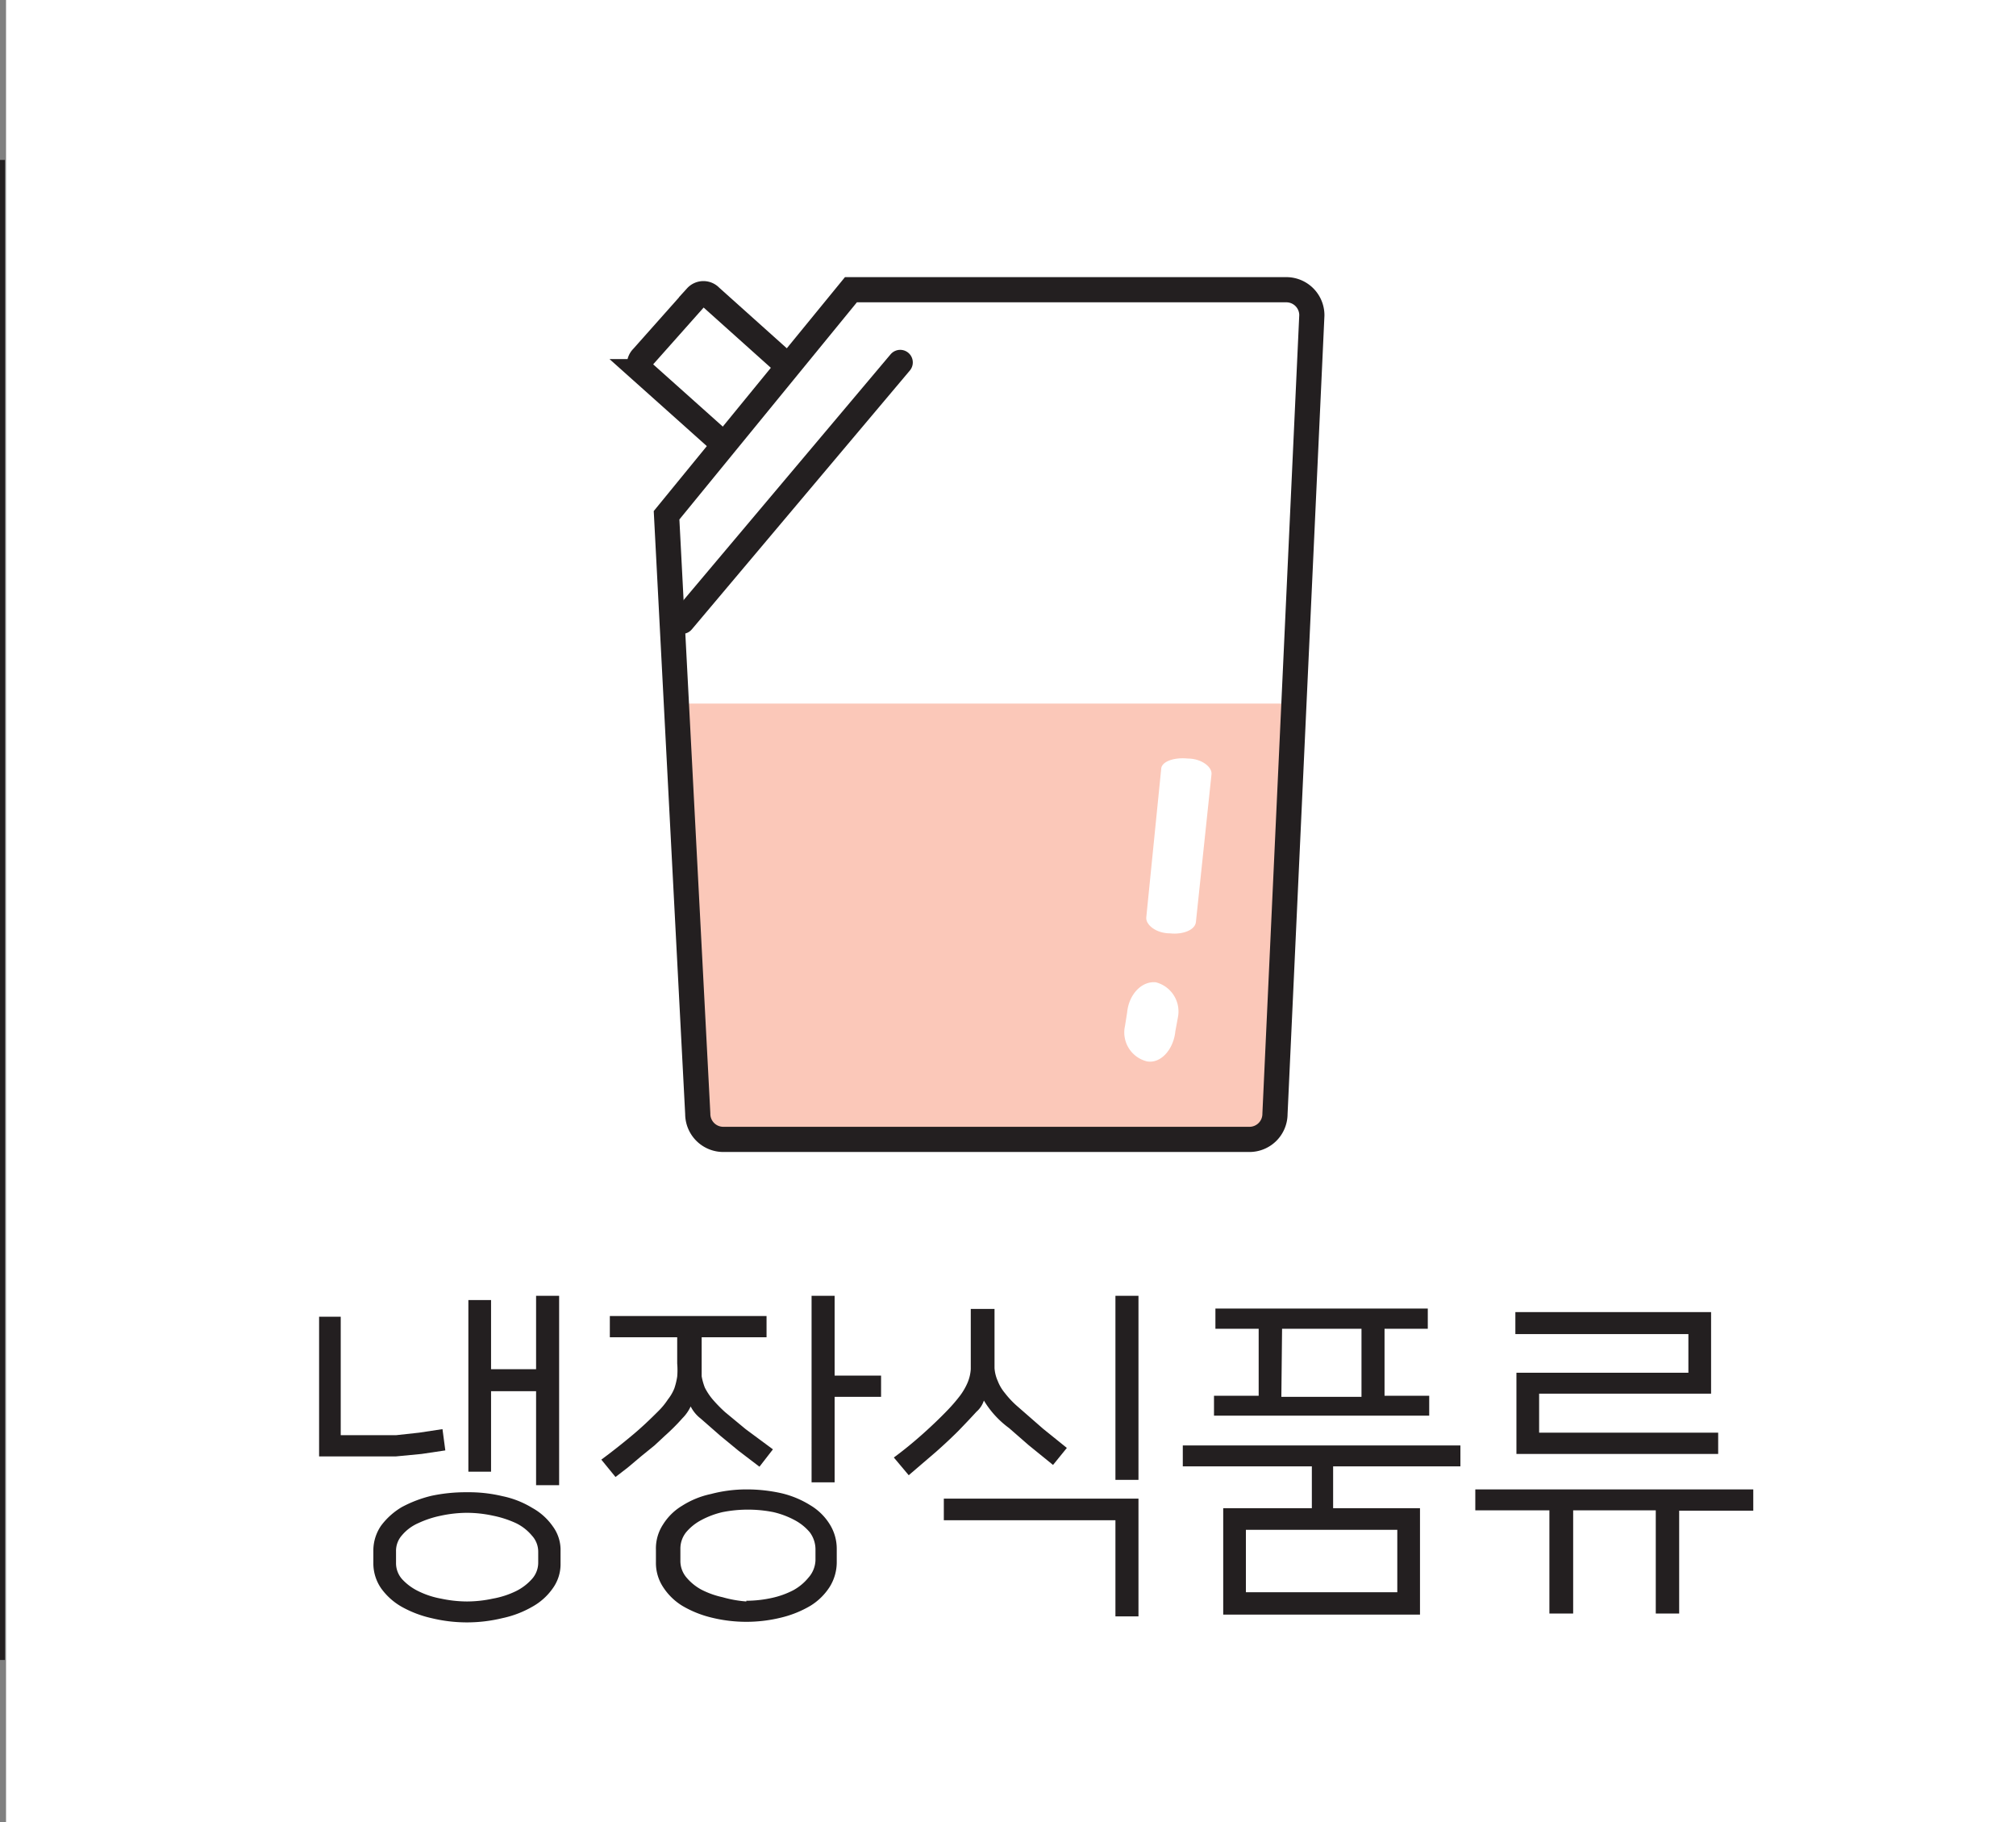 <svg id="Layer_1" data-name="Layer 1" xmlns="http://www.w3.org/2000/svg" viewBox="0 0 56.86 51.39"><rect x="0" y="0" width="56.86" height="51.39" fill="#808080" stroke="none"/><defs><style>.cls-1,.cls-3,.cls-4{fill:#fff;}.cls-2{fill:#fbc8b9;}.cls-3,.cls-4,.cls-6,.cls-7{stroke:#231f20;stroke-miterlimit:10;}.cls-3,.cls-6,.cls-7{stroke-linecap:round;stroke-width:0.71px;}.cls-4{stroke-width:0.28px;}.cls-5{fill:#231f20;}.cls-6{fill:none;}.cls-7{fill:#ccc;}</style></defs><rect class="cls-1" x="0.17" width="56.69" height="51.39"/><path class="cls-2" d="M19.07,19.84l.61,11.57a.72.72,0,0,0,.72.72H35.24a.72.72,0,0,0,.72-.72l.53-11.57Z"/><path class="cls-3" d="M20.29,12.42l-2.17-1.94a.28.28,0,0,1,0-.4l1.52-1.71a.27.27,0,0,1,.4,0l2.12,1.9"/><line class="cls-4" y1="4.51" y2="46.81"/><path class="cls-5" d="M9.61,37.13v3.34h.85l.72,0,.64-.07.66-.1.08.6-.67.1-.73.07-.94,0H9V37.13Zm3.56,4.95a4.09,4.09,0,0,1,1,.11,2.63,2.63,0,0,1,.84.33,1.72,1.72,0,0,1,.58.52,1.12,1.12,0,0,1,.22.7v.35a1.16,1.16,0,0,1-.22.7,1.72,1.72,0,0,1-.58.52,2.88,2.88,0,0,1-.84.32,4.23,4.23,0,0,1-2,0,3.12,3.12,0,0,1-.84-.32,1.82,1.82,0,0,1-.58-.52,1.24,1.24,0,0,1-.22-.7v-.37a1.24,1.24,0,0,1,.22-.7,2,2,0,0,1,.58-.52,3.49,3.49,0,0,1,.84-.32A4.65,4.65,0,0,1,13.17,42.08Zm0,3.08a3.47,3.47,0,0,0,.73-.08,2.48,2.48,0,0,0,.65-.21,1.48,1.48,0,0,0,.45-.34.69.69,0,0,0,.18-.47v-.3A.67.67,0,0,0,15,43.3a1.35,1.35,0,0,0-.45-.35,2.92,2.92,0,0,0-.65-.21,3.47,3.47,0,0,0-.73-.08,3.55,3.55,0,0,0-.73.08,2.83,2.83,0,0,0-.64.21,1.26,1.26,0,0,0-.46.34.66.66,0,0,0-.17.46v.31a.68.68,0,0,0,.17.47,1.53,1.53,0,0,0,.46.34,2.41,2.41,0,0,0,.64.21A3.55,3.55,0,0,0,13.17,45.16Zm.68-6.55h1.27V36.54h.65v5.34h-.65V39.23H13.85V41.5h-.64V36.66h.64Z"/><path class="cls-5" d="M19.48,39.66a1.15,1.15,0,0,1-.23.33,5.86,5.86,0,0,1-.5.5l-.29.27-.37.3-.38.32-.35.27-.4-.49q.42-.31.84-.66c.28-.23.53-.47.76-.7a2,2,0,0,0,.28-.34,1.24,1.24,0,0,0,.18-.31,2,2,0,0,0,.08-.33,2.17,2.17,0,0,0,0-.37v-.74H17.2v-.6h4.42v.6H19.79v.71c0,.15,0,.27,0,.39a1.68,1.68,0,0,0,.09.32,1.75,1.75,0,0,0,.21.32,4,4,0,0,0,.36.37l.58.48.77.57-.38.49-.59-.45-.51-.42L19.76,40a1,1,0,0,1-.27-.32ZM21.05,42a4.48,4.48,0,0,1,1,.11,2.71,2.71,0,0,1,.81.34,1.61,1.61,0,0,1,.54.53,1.3,1.3,0,0,1,.2.7v.37a1.32,1.32,0,0,1-.2.7,1.71,1.71,0,0,1-.54.53,3,3,0,0,1-.81.33,4.1,4.1,0,0,1-2,0,3,3,0,0,1-.81-.33,1.71,1.71,0,0,1-.54-.53,1.24,1.24,0,0,1-.2-.7V43.7a1.23,1.23,0,0,1,.2-.71,1.61,1.61,0,0,1,.54-.53,2.46,2.46,0,0,1,.81-.33A3.93,3.93,0,0,1,21.05,42Zm0,3.14a3.38,3.38,0,0,0,.72-.08,2.42,2.42,0,0,0,.61-.22,1.45,1.45,0,0,0,.42-.35A.78.78,0,0,0,23,44v-.32a.81.81,0,0,0-.16-.47,1.43,1.43,0,0,0-.42-.34,2.42,2.42,0,0,0-.61-.23,3.69,3.69,0,0,0-1.43,0,2.42,2.42,0,0,0-.61.23,1.43,1.43,0,0,0-.42.34.74.74,0,0,0-.16.47V44a.72.72,0,0,0,.16.47,1.45,1.45,0,0,0,.42.35,2.42,2.42,0,0,0,.61.22A3.36,3.36,0,0,0,21.05,45.16Zm2.49-6.35h1.31v.6H23.54v2.41h-.65V36.54h.65Z"/><path class="cls-5" d="M27.76,39.46a.71.71,0,0,1-.22.35q-.2.22-.51.54c-.16.16-.37.36-.63.59l-.77.66-.42-.5c.26-.19.53-.41.8-.65s.52-.48.73-.7a4.6,4.6,0,0,0,.35-.41,1.82,1.82,0,0,0,.2-.35,1.18,1.18,0,0,0,.09-.38c0-.13,0-.29,0-.47V36.91h.67v1.21c0,.18,0,.34,0,.46a1.06,1.06,0,0,0,.09.36,1.21,1.21,0,0,0,.2.34,2.59,2.59,0,0,0,.37.39l.71.62.67.54-.39.48-.69-.56-.55-.48a2.66,2.66,0,0,1-.73-.81Zm-1.14,2.8h5.49v3.32h-.65V42.87H26.62Zm5.49-.53h-.65V36.54h.65Z"/><path class="cls-5" d="M34.5,42.53H37V41.35H33.36v-.59h7.83v.59H37.6v1.18h2.45v3H34.5Zm5.77-5.63v.57H39.05v1.89h1.26v.56H34.24v-.56H35.5V37.47H34.28V36.9Zm-5.13,8h4.27V43.14H35.14Zm1-5.51H38.4V37.47H36.16Z"/><path class="cls-5" d="M49.45,42v.6H47.36V45.5H46.7V42.59H44.37V45.5H43.7V42.59H41.61V42Zm-1.19-5V39.3H43.41v1.1h5.05V41H42.77V38.71h4.85V37.62H42.74V37Z"/><path class="cls-6" d="M36.27,8.17H24L18.8,14.53l.88,16.88a.72.72,0,0,0,.72.72H35.24a.72.72,0,0,0,.72-.72L37,8.89A.72.72,0,0,0,36.27,8.17Z"/><line class="cls-7" x1="25.39" y1="10.22" x2="19.24" y2="17.52"/><path class="cls-1" d="M33,26.32h0c-.39,0-.69-.24-.67-.45l.42-4.18c0-.21.35-.34.75-.3h0c.39,0,.69.24.67.44L33.73,26C33.71,26.22,33.37,26.36,33,26.32Z"/><path class="cls-1" d="M32.35,29.93h0a.84.84,0,0,1-.62-1l.06-.38c.05-.51.41-.89.81-.85h0a.85.85,0,0,1,.62,1l-.07.38C33.1,29.59,32.74,30,32.35,29.93Z"/></svg>